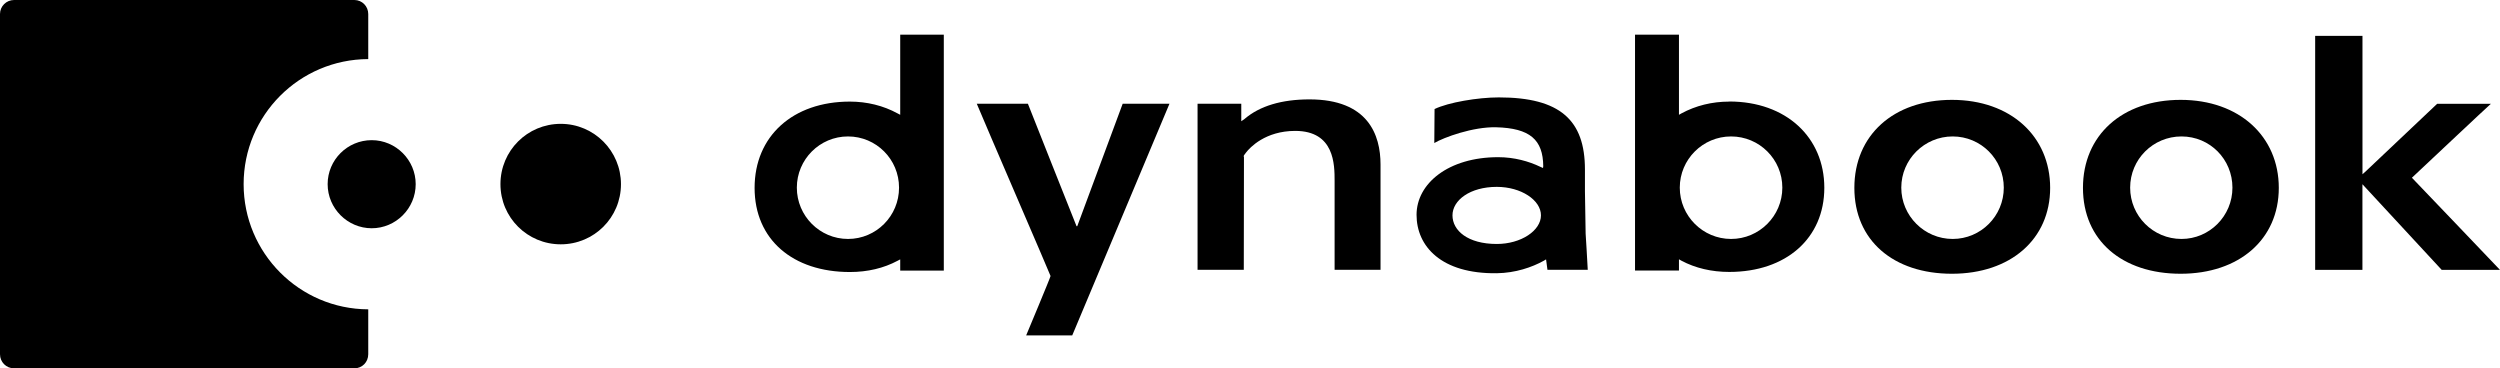 <?xml version="1.0" encoding="UTF-8"?>
<svg id="_レイヤー_2" data-name="レイヤー_2" xmlns="http://www.w3.org/2000/svg" viewBox="0 0 577.53 85.09">
  <g id="_レイヤー_1-2" data-name="レイヤー_1">
    <g>
      <path d="M56.28,42.54c0-15.93,12.88-28.83,28.79-28.89V3.24c0-1.78-1.42-3.24-3.2-3.24H3.25C1.45,0,0,1.46,0,3.24v78.59c0,1.82,1.45,3.26,3.25,3.26h78.62c1.78,0,3.2-1.43,3.2-3.26v-10.37c-15.9-.06-28.79-12.99-28.79-28.92"/>
      <path d="M96.03,42.54c0,5.61-4.58,10.19-10.16,10.19s-10.18-4.58-10.18-10.19,4.57-10.16,10.18-10.16,10.16,4.61,10.16,10.16"/>
      <path d="M143.45,42.54c0,7.72-6.22,13.9-13.91,13.9s-13.93-6.18-13.93-13.9,6.22-13.93,13.93-13.93,13.91,6.27,13.91,13.93"/>
      <path d="M237.06,77.47s5.67-13.53,5.63-13.71c0-.16-15.16-35.24-17.04-39.79h11.81c.16.47,11.23,28.28,11.23,28.28h.17s10.34-27.81,10.49-28.28h10.81c-.4.91-22.46,53.51-22.46,53.51h-10.63Z"/>
      <path d="M287.53,27.46c3.49-2.98,8.55-4.5,14.98-4.5,13.57,0,16.41,8.22,16.41,15.05v24.32h-10.61v-20.52c0-3.76,0-11.57-9.1-11.57-6.9,0-10.46,3.83-11.36,5-.4.5-.55.73-.55.86,0,.02.04.08.07.14,0,0-.04,25.39-.04,26.08h-10.68V23.97h10.1v4.04l.79-.55Z"/>
      <path d="M534.83,62.33V8.28h10.93v31.98l.86-.78s16.15-15.28,16.39-15.5h12.41c0-.07-18.24,17.08-18.24,17.08,0,0,20.3,21.2,20.34,21.28h-13.46c-.24-.27-18.31-19.78-18.31-19.78v19.78h-10.93Z"/>
      <path d="M195.9,55.2c-6.52,0-11.82-5.32-11.82-11.85s5.3-11.83,11.82-11.83,11.79,5.28,11.79,11.83-5.27,11.85-11.79,11.85M207.96,8.01v18.51l-.63-.33c-3.26-1.78-7.04-2.72-11-2.72-13.18,0-22.01,7.99-22.01,19.93s8.83,19.44,22.01,19.44c4.1,0,7.82-.89,11-2.59l.63-.33v2.59h10.07V8.01h-10.07Z"/>
      <path d="M399.9,55.2c-6.53,0-11.85-5.32-11.85-11.85s5.31-11.83,11.85-11.83,11.84,5.28,11.84,11.83-5.33,11.85-11.84,11.85M399.48,23.47c-4,0-7.74.94-11.04,2.72l-.58.33V8.01h-10.15v54.48h10.15v-2.59l.58.33c3.2,1.7,6.95,2.59,11.04,2.59,13.17,0,21.96-7.81,21.96-19.44s-8.8-19.93-21.96-19.93"/>
      <path d="M451.09,55.2c-6.53,0-11.87-5.32-11.87-11.85s5.33-11.83,11.87-11.83,11.81,5.28,11.81,11.83-5.29,11.85-11.81,11.85M450.92,23.07c-13.51,0-22.54,8.17-22.54,20.33s9.03,19.84,22.54,19.84,22.69-7.95,22.69-19.84-9.11-20.33-22.69-20.33"/>
      <path d="M503.95,55.2c-6.58,0-11.86-5.32-11.86-11.85s5.28-11.83,11.86-11.83,11.77,5.28,11.77,11.83-5.28,11.85-11.77,11.85M503.76,23.07c-13.52,0-22.57,8.17-22.57,20.33s9.05,19.84,22.57,19.84,22.67-7.95,22.67-19.84-9.13-20.33-22.67-20.33"/>
      <path d="M345.77,56.36c-6.7,0-10.23-3.1-10.23-6.61s4.08-6.58,10.23-6.58c5.63,0,10.21,3.06,10.21,6.58s-4.59,6.61-10.21,6.61M366.3,53.97l-.16-9.79v-5.02c0-11.4-5.73-16.66-19.9-16.66-4.82,0-11.65,1.15-14.84,2.69l-.06,7.85c2.21-1.31,8.93-3.76,14.25-3.64,7.87.2,10.86,2.88,10.92,9l-.06.41-.61-.27c-2.66-1.28-6.02-2.23-9.75-2.23-11.51,0-18.85,6.09-18.85,13.32s5.67,13.66,18.53,13.49c4.31-.06,8.13-1.37,10.85-2.88l.54-.32s.28,1.95.32,2.41h9.31c-.07-1.69-.49-8.36-.49-8.36"/>
    </g>
  </g>
</svg>